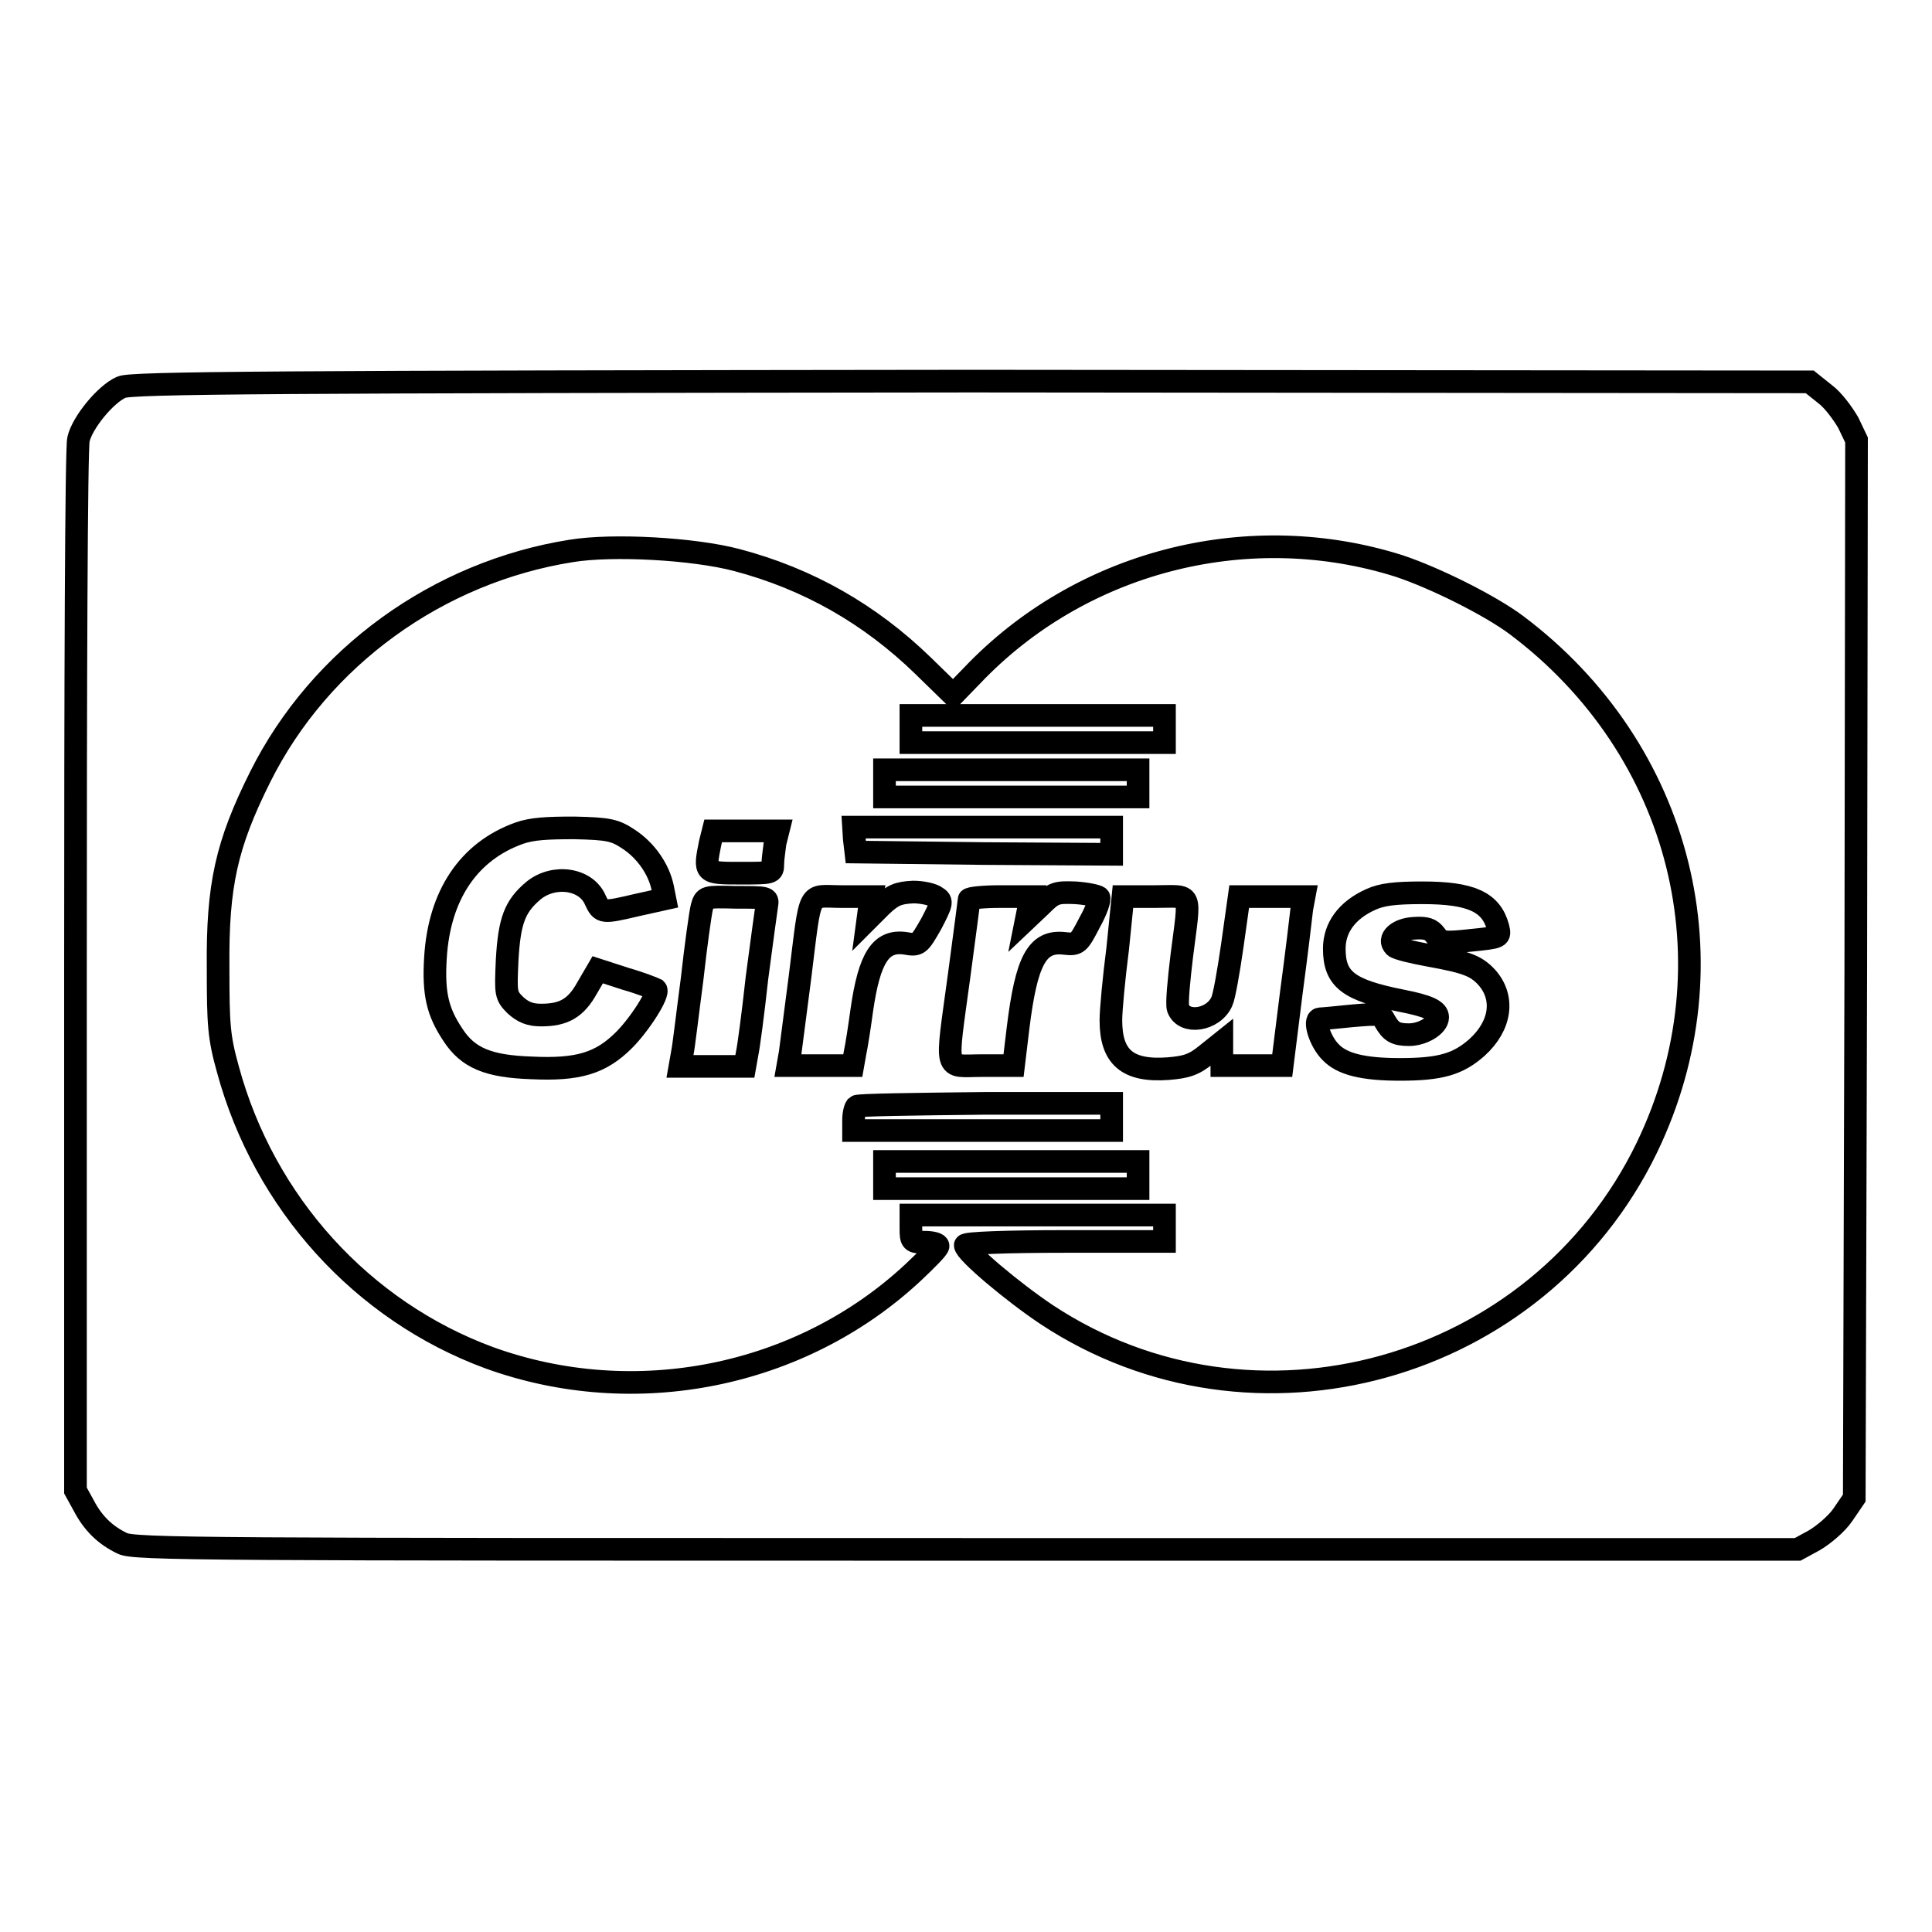 <?xml version="1.0" encoding="utf-8"?>
<!-- Svg Vector Icons : http://www.onlinewebfonts.com/icon -->
<!DOCTYPE svg PUBLIC "-//W3C//DTD SVG 1.1//EN" "http://www.w3.org/Graphics/SVG/1.1/DTD/svg11.dtd">
<svg version="1.1" xmlns="http://www.w3.org/2000/svg" xmlns:xlink="http://www.w3.org/1999/xlink" x="0px" y="0px" viewBox="0 0 256 256" enable-background="new 0 0 256 256" xml:space="preserve">
<g><g><g><path stroke-width="3" fill-opacity="0" stroke="#000000"  d="M16.1,51.3c-2.1,0.9-5.2,4.7-5.7,6.9c-0.3,1-0.4,32.7-0.4,70.6v68.7l1.1,2c1.2,2.3,2.8,3.9,5.1,5c1.5,0.8,11.4,0.8,111.8,0.8h110.2l2.2-1.2c1.2-0.7,3-2.2,3.8-3.4l1.5-2.2l0.2-70.1l0.1-70.1l-1.1-2.3c-0.7-1.2-2-3-3.1-3.8l-2-1.6l-111.1-0.1C36.9,50.6,17.4,50.7,16.1,51.3z M97.6,74.2c9.5,2.5,17.7,7.2,24.7,14l4,3.9l3.2-3.3C144,74.1,165.8,68.8,185.4,75c4.8,1.6,12,5.2,15.5,7.8c22,16.5,29.1,44.9,17.3,69.3c-14.4,29.7-52.1,40.2-79.5,22.1c-4.5-3-10.8-8.3-10.8-9.2c0-0.3,5.6-0.5,13.2-0.5h13.2v-1.8V161h-16.8h-16.8v1.8c0,1.7,0.1,1.8,1.8,1.8c1,0,1.8,0.2,1.8,0.5c0,0.3-1.5,1.8-3.3,3.5c-14.9,13.9-36.9,18.3-56.2,11.3C48,173.7,35,159.4,30.2,141.7c-1.2-4.3-1.3-5.9-1.3-13.5c-0.1-10.9,1.1-16.3,5.6-25.3C42.4,87.1,58,75.8,75.7,73C81.2,72.1,91.9,72.7,97.6,74.2z"/><path stroke-width="3" fill-opacity="0" stroke="#000000"  d="M120.7,96.6v1.8h16.8h16.8v-1.8v-1.8h-16.8h-16.8V96.6z"/><path stroke-width="3" fill-opacity="0" stroke="#000000"  d="M117.2,103.8v1.8H134h16.8v-1.8V102H134h-16.8V103.8z"/><path stroke-width="3" fill-opacity="0" stroke="#000000"  d="M68.8,110.4c-6.7,2.4-10.6,8.2-11.1,16.5c-0.3,4.8,0.3,7.2,2.3,10.2c2,3.1,4.7,4.2,10.4,4.4c6.2,0.3,9.2-0.6,12.3-3.7c2.1-2.1,4.7-6.2,4.2-6.7c-0.2-0.1-1.9-0.8-4-1.4l-3.7-1.2l-1.4,2.4c-1.5,2.7-3.1,3.6-6.1,3.6c-1.5,0-2.4-0.4-3.4-1.3c-1.3-1.3-1.3-1.5-1.1-6c0.3-5.2,1-7.1,3.5-9.2c2.7-2.2,7-1.6,8.2,1.3c0.8,1.7,0.9,1.7,5.6,0.6l3.6-0.8l-0.3-1.5c-0.5-2.4-2.2-4.9-4.5-6.4c-1.8-1.2-2.6-1.4-7.2-1.5C72.5,109.7,70.5,109.8,68.8,110.4z"/><path stroke-width="3" fill-opacity="0" stroke="#000000"  d="M113.2,111.2l0.2,1.7l17,0.2l16.9,0.1v-1.8v-1.8h-17.1h-17.1L113.2,111.2z"/><path stroke-width="3" fill-opacity="0" stroke="#000000"  d="M94.1,111.7c-0.8,4-0.8,4,4,4c4.2,0,4.3,0,4.3-1.2c0-0.7,0.2-1.9,0.3-2.8l0.4-1.6h-4.3h-4.3L94.1,111.7z"/><path stroke-width="3" fill-opacity="0" stroke="#000000"  d="M116.8,120l-1.8,1.8l0.2-1.5l0.3-1.5h-4c-4.6,0-4-1.3-5.5,10.7c-0.6,4.6-1.2,9.2-1.3,10l-0.3,1.7h4.3h4.3l0.3-1.7c0.2-0.9,0.6-3.5,0.9-5.7c1-6.9,2.5-9.3,5.8-8.8c1.7,0.3,1.8,0.2,3.4-2.6c1.4-2.7,1.5-3,0.7-3.5c-0.5-0.4-1.9-0.7-3.1-0.7C119,118.3,118.3,118.6,116.8,120z"/><path stroke-width="3" fill-opacity="0" stroke="#000000"  d="M137.9,120l-1.9,1.8l0.3-1.5l0.4-1.5h-4.2c-2.2,0-4.1,0.2-4.1,0.4c0,0.3-0.6,4.7-1.3,10c-1.8,13.3-2.1,12,3,12h4.2l0.6-5c1.1-8.9,2.5-11.6,6.1-11.2c1.8,0.2,1.9,0.1,3.4-2.8c0.9-1.6,1.4-3.1,1.2-3.3c-0.2-0.2-1.6-0.5-3.1-0.6C139.9,118.2,139.6,118.3,137.9,120z"/><path stroke-width="3" fill-opacity="0" stroke="#000000"  d="M181.6,119.2c-3.1,1.4-4.8,3.7-4.8,6.5c0,4.1,1.9,5.5,8.9,6.9c3.6,0.7,4.8,1.3,4.8,2.2c0,1.1-2,2.3-3.8,2.3s-2.4-0.4-3.2-1.8c-0.5-1-0.8-1-4.3-0.7c-2,0.2-4,0.4-4.3,0.4c-0.9,0.1,0,3,1.4,4.4c1.5,1.6,4.3,2.3,9.2,2.3c5.4,0,7.7-0.7,10.2-2.9c3.2-2.9,3.7-6.6,1.3-9.3c-1.4-1.5-2.6-2-7.6-2.9c-2.2-0.4-4.3-0.9-4.6-1.2c-1-1,0.4-2.3,2.6-2.4c1.6-0.1,2.2,0.1,2.8,0.9c0.7,1,1,1.1,4.7,0.7c3.9-0.4,3.9-0.4,3.6-1.7c-0.9-3.4-3.6-4.6-10-4.6C184.9,118.3,183.1,118.5,181.6,119.2z"/><path stroke-width="3" fill-opacity="0" stroke="#000000"  d="M93,120.2c-0.2,0.8-0.8,5.1-1.3,9.6c-0.6,4.5-1.1,8.9-1.3,9.8l-0.3,1.7h4.3h4.3l0.3-1.7c0.2-0.9,0.8-5.4,1.3-10c0.6-4.6,1.2-8.9,1.3-9.6c0.2-1.1,0.1-1.1-4.1-1.1C93.4,118.8,93.4,118.8,93,120.2z"/><path stroke-width="3" fill-opacity="0" stroke="#000000"  d="M148.1,125.7c-0.5,3.9-0.9,8.1-0.9,9.5c0,4.9,2.2,6.8,7.6,6.4c2.4-0.2,3.4-0.5,5.1-1.9l2-1.6v1.6v1.5h4h4l1.2-9.6c0.7-5.2,1.3-10.3,1.4-11.2l0.3-1.6h-4.3h-4.3l-0.9,6.4c-0.5,3.5-1.1,6.9-1.4,7.5c-1.1,2.5-5,3.1-5.8,0.9c-0.2-0.6,0.1-3.7,0.5-7c1.1-8.7,1.5-7.8-3.5-7.8h-4.3L148.1,125.7z"/><path stroke-width="3" fill-opacity="0" stroke="#000000"  d="M113.5,146.6c-0.2,0.2-0.4,1-0.4,1.8v1.4h17.1h17.1v-1.8v-1.8h-16.7C121.3,146.3,113.6,146.4,113.5,146.6z"/><path stroke-width="3" fill-opacity="0" stroke="#000000"  d="M117.2,155.7v1.8H134h16.8v-1.8v-1.8H134h-16.8V155.7z"/></g></g></g>
</svg>